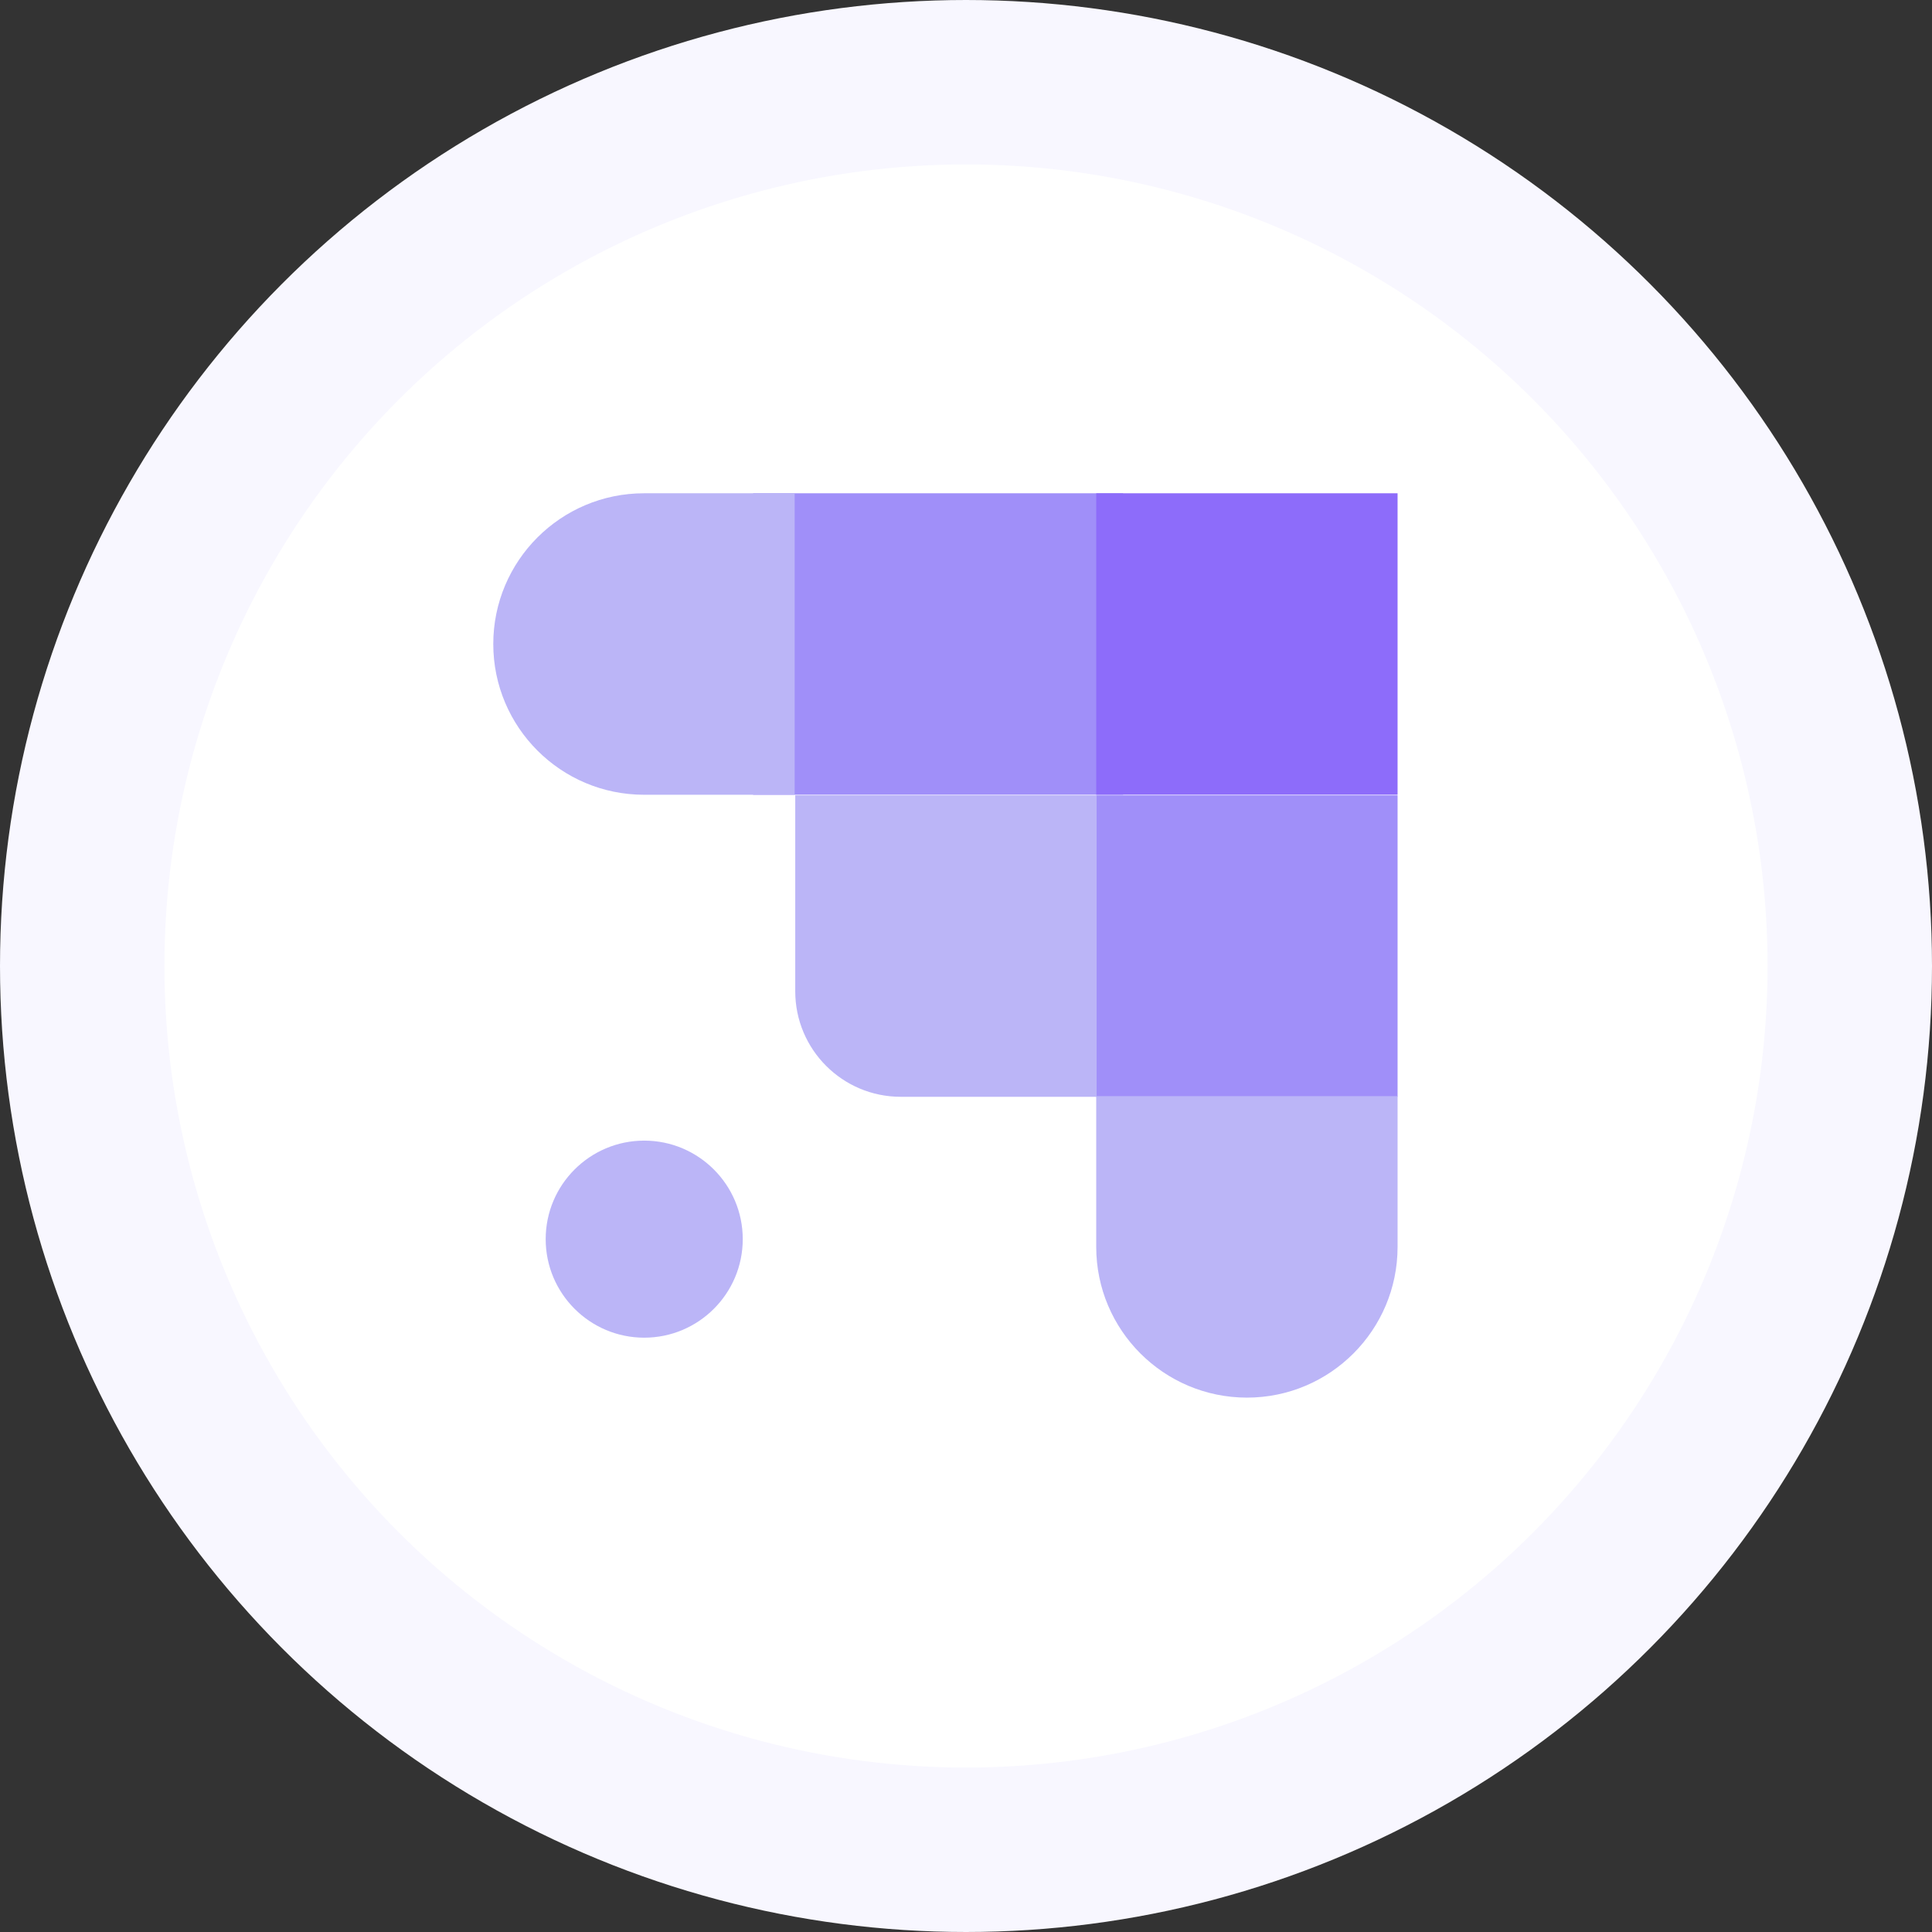 <svg width="47" height="47" viewBox="0 0 47 47" fill="none" xmlns="http://www.w3.org/2000/svg">
<rect x="0" y="0" width="47" height="47" fill="#333333" stroke="none"/>
<circle cx="23.5" cy="23.5" r="21.5" fill="white" stroke="#F8F7FF" stroke-width="4"/>
<path d="M26.668 19.348H33.999V26.682H26.668V19.348Z" fill="#A08FF9" stroke="#BBB5F7" stroke-width="0" stroke-miterlimit="2" stroke-linejoin="round"/>
<path d="M18.32 12H27.322V19.334H18.32V12Z" fill="#A08FF9" stroke="#8D6CFA" stroke-width="0" stroke-miterlimit="2" stroke-linejoin="round"/>
<path fill-rule="evenodd" clip-rule="evenodd" d="M13.275 30.145C13.275 28.822 14.35 27.748 15.672 27.748C16.994 27.748 18.069 28.822 18.069 30.145C18.069 31.468 16.994 32.542 15.672 32.542C14.35 32.542 13.275 31.468 13.275 30.145Z" fill="#BBB5F7" stroke="#C799FF" stroke-width="0" stroke-miterlimit="2" stroke-linejoin="round"/>
<path d="M26.668 12H33.999V19.334H26.668V12Z" fill="#8D6CFA" stroke="#8D6CFA" stroke-width="0" stroke-miterlimit="2" stroke-linejoin="round"/>
<path fill-rule="evenodd" clip-rule="evenodd" d="M12 15.667C12 13.643 13.643 12 15.667 12H19.332V19.334H15.667C13.643 19.334 12 17.691 12 15.667Z" fill="#BBB5F7" stroke="#C799FF" stroke-width="0" stroke-miterlimit="2" stroke-linejoin="round"/>
<path fill-rule="evenodd" clip-rule="evenodd" d="M19.346 19.348H26.678V26.682H21.912C20.495 26.682 19.346 25.532 19.346 24.115V19.348Z" fill="#BBB5F7" stroke="#C799FF" stroke-width="0" stroke-miterlimit="2" stroke-linejoin="round"/>
<path fill-rule="evenodd" clip-rule="evenodd" d="M26.668 26.666H33.999V30.333C33.999 32.357 32.358 34 30.336 34C28.31 34 26.668 32.357 26.668 30.333V26.666Z" fill="#BBB5F7" stroke="#C799FF" stroke-width="0" stroke-miterlimit="2" stroke-linejoin="round"/>
</svg>
